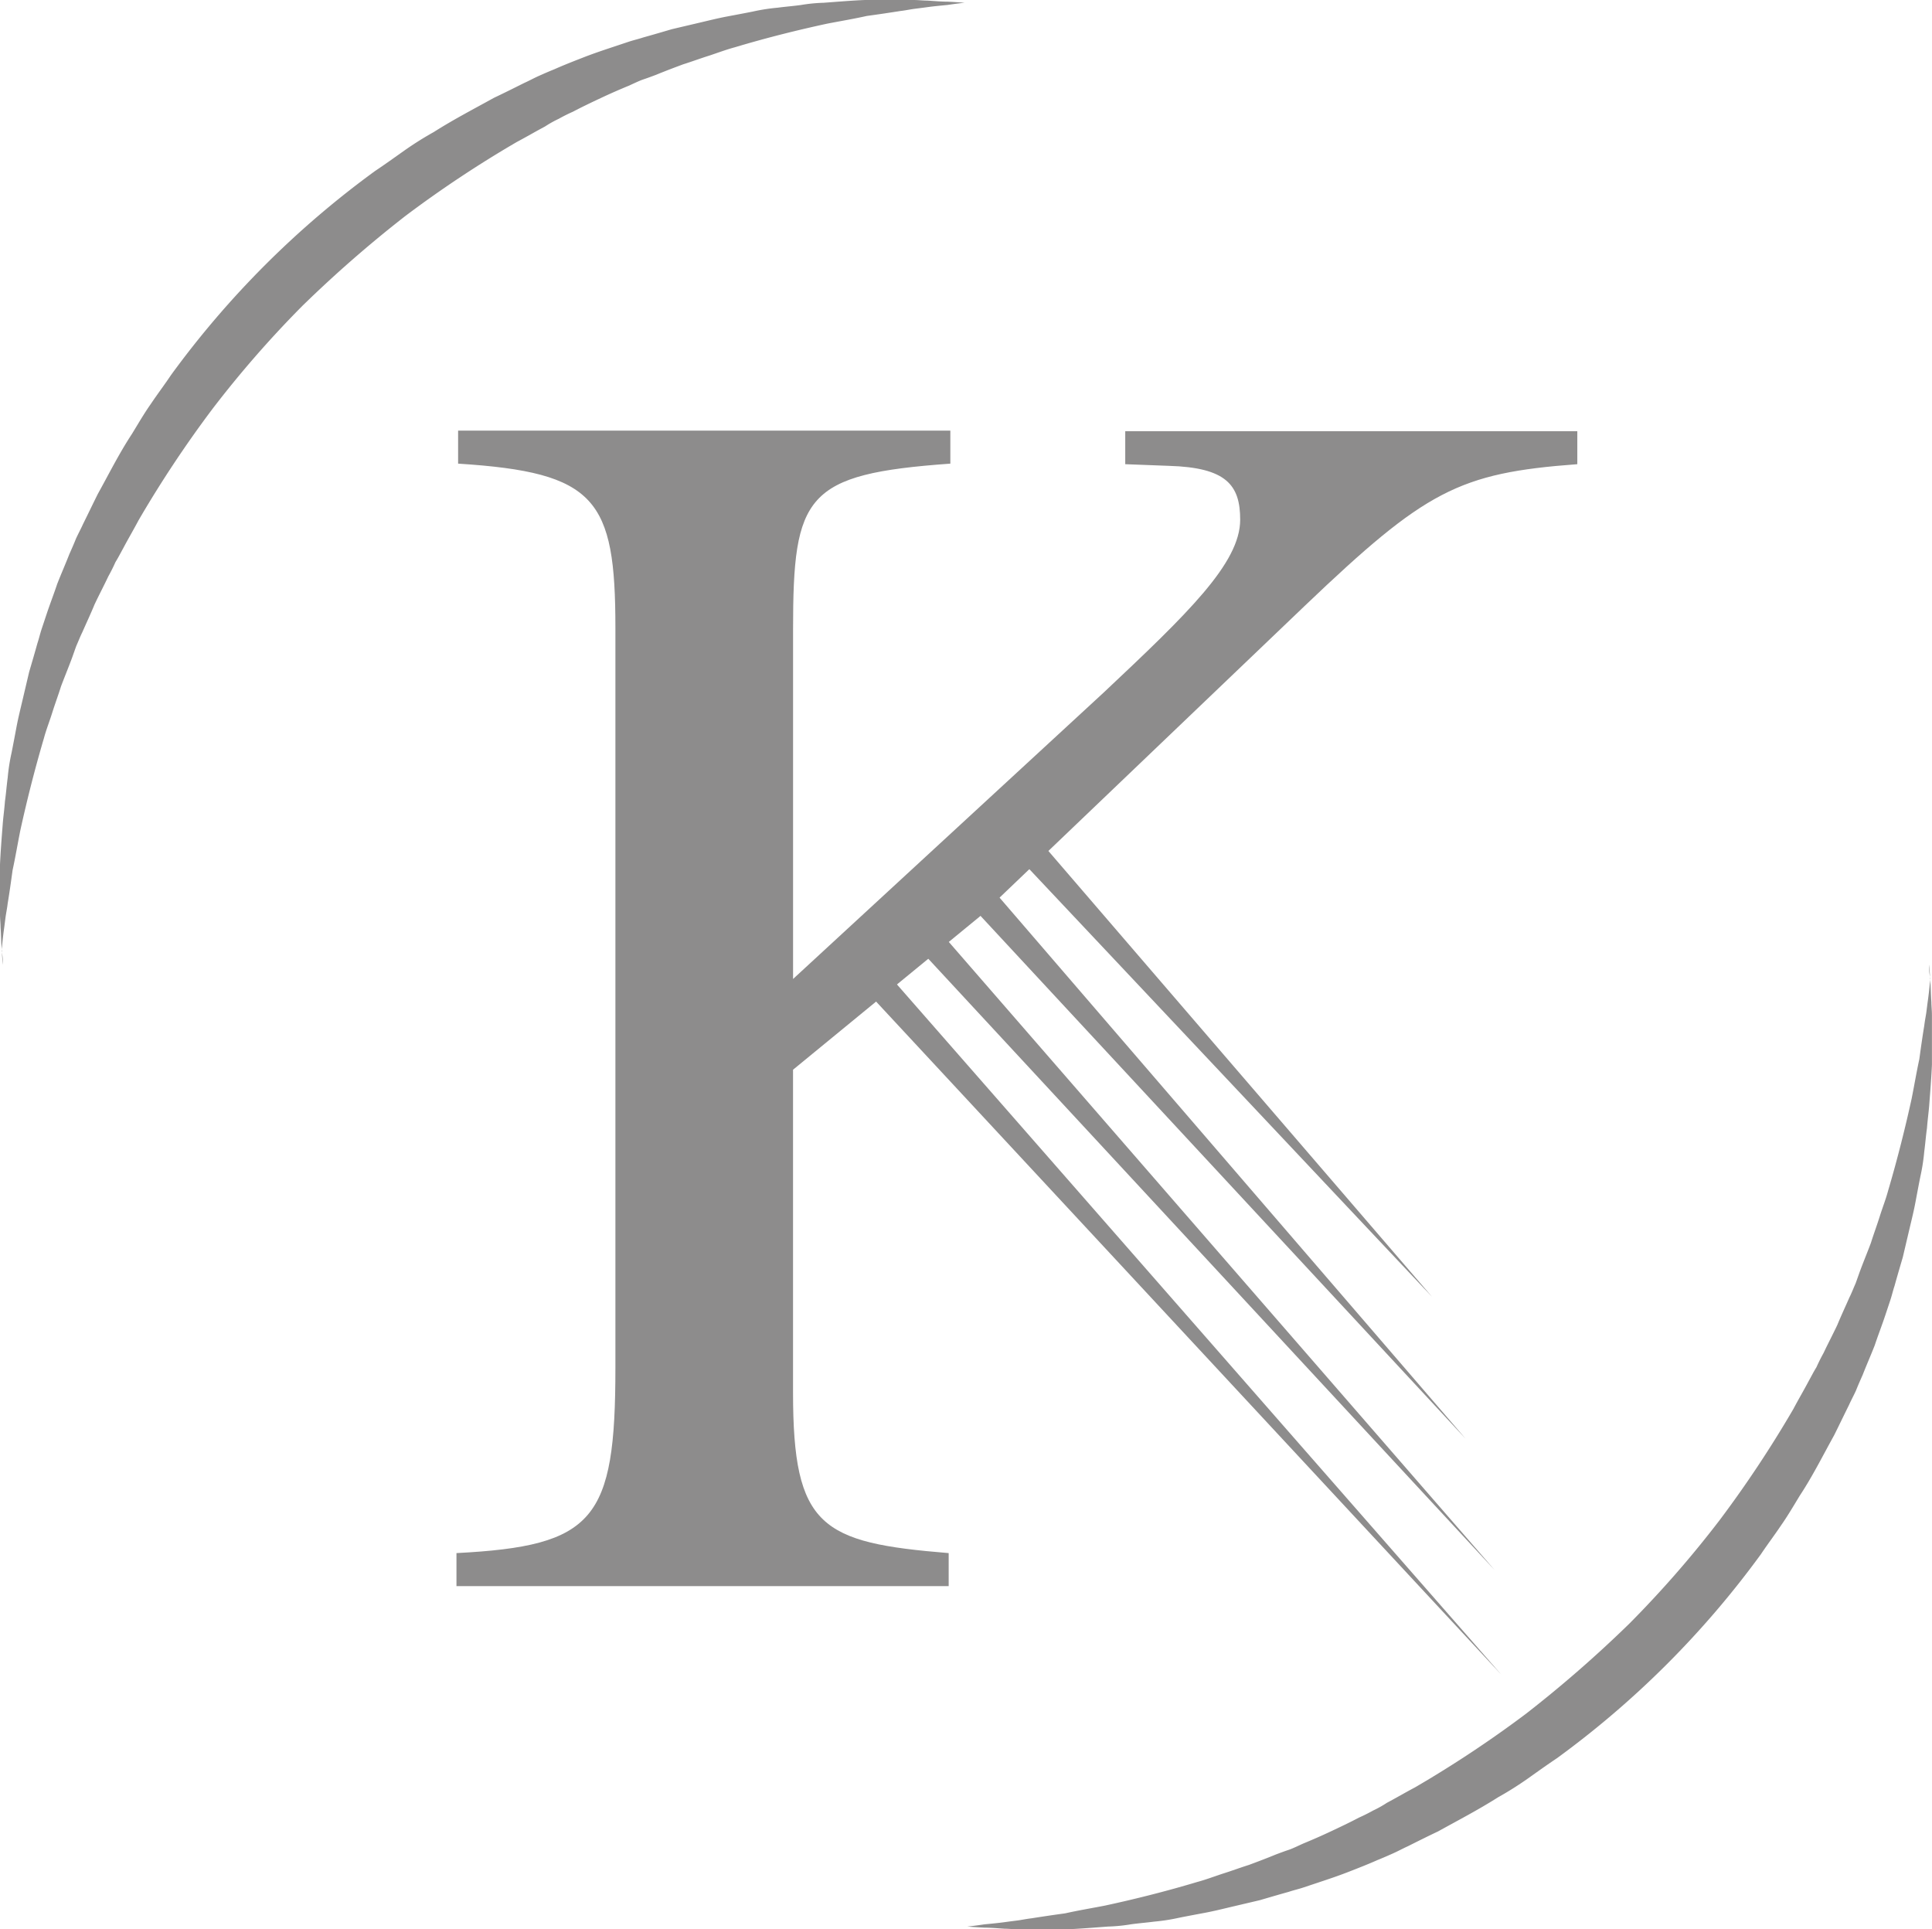 <svg xmlns="http://www.w3.org/2000/svg" width="153.464" height="153.246" viewBox="0 0 153.464 153.246"><g transform="translate(36.258 34.205)"><path d="M358.935,168.262V193.9c0,10.7,2.228,11.926,12.363,12.756v2.621H332.2v-2.621c10.965-.568,12.625-2.621,12.625-14.722V133.183c0-10.266-1.529-12.363-12.494-13.062V117.5h39.1v2.621c-11.533.83-12.494,2.49-12.494,13.193v27.74l24.682-22.76c6.64-6.247,10.834-10.266,10.834-13.717,0-2.752-1.092-4.15-5.679-4.281l-3.451-.131v-2.621h35.909v2.621c-9.436.7-12.057,2.1-21.624,11.227l-25.818,24.682Z" transform="translate(-332.2 -117.5)" fill="#8d8c8c"/></g><g transform="translate(0 0)"><path d="M249.418,115.823s-.044-.481-.087-1.354c-.044-.437-.044-1-.087-1.616,0-.306-.044-.655-.044-1.048v-3.932c.044-1,.131-2.1.218-3.233.044-.568.131-1.18.175-1.791.087-.612.131-1.223.218-1.878A15.3,15.3,0,0,1,250.117,99c.131-.655.262-1.354.393-2.053s.306-1.4.48-2.141l.524-2.228c.218-.743.437-1.485.655-2.272.131-.393.218-.786.35-1.179l.393-1.18c.262-.786.568-1.573.83-2.359.306-.786.655-1.573.961-2.359.175-.393.349-.786.524-1.223.175-.393.393-.786.568-1.179.393-.786.786-1.616,1.179-2.4.874-1.573,1.7-3.233,2.708-4.762.481-.786.961-1.616,1.485-2.359.524-.786,1.092-1.529,1.616-2.315a73.753,73.753,0,0,1,16.207-16.207c.786-.524,1.573-1.092,2.315-1.616a26.646,26.646,0,0,1,2.359-1.485c1.573-1,3.189-1.835,4.762-2.708.83-.393,1.616-.786,2.4-1.179.393-.175.786-.393,1.179-.568s.786-.349,1.223-.524c.786-.349,1.573-.655,2.359-.961s1.573-.568,2.359-.83l1.18-.393c.393-.131.786-.218,1.179-.349.786-.218,1.529-.437,2.272-.655l2.228-.524c.743-.175,1.442-.349,2.141-.481s1.4-.262,2.053-.393a15.3,15.3,0,0,1,1.966-.306c.655-.087,1.267-.131,1.878-.218a13.057,13.057,0,0,1,1.791-.175c1.18-.087,2.228-.175,3.233-.218H321.8c.349,0,.7.044,1.048.044.655.044,1.18.087,1.616.087.874.044,1.354.087,1.354.087s-.481.044-1.354.175c-.437.044-.961.087-1.616.175-.306.044-.655.087-1,.131s-.743.131-1.136.175c-.83.131-1.7.262-2.665.393-.961.218-2.009.393-3.145.612-2.228.481-4.718,1.092-7.339,1.878-.655.175-1.354.437-2.01.655-.7.218-1.4.481-2.1.7-.7.262-1.4.524-2.141.83-.349.131-.7.262-1.092.393-.349.131-.7.306-1.092.481-.743.306-1.442.612-2.184.961s-1.485.7-2.228,1.092c-.393.175-.743.349-1.136.568a8.789,8.789,0,0,0-1.092.612c-.743.393-1.485.83-2.228,1.223a90.729,90.729,0,0,0-8.824,5.854,97.363,97.363,0,0,0-8.213,7.164,84.56,84.56,0,0,0-7.164,8.213,90.708,90.708,0,0,0-5.854,8.824c-.393.743-.83,1.485-1.223,2.228-.218.393-.393.743-.612,1.092-.175.393-.349.743-.568,1.136-.349.743-.743,1.485-1.092,2.228-.306.743-.655,1.485-.961,2.184-.175.35-.306.7-.481,1.092-.131.349-.262.743-.393,1.092-.262.7-.568,1.442-.83,2.141-.218.7-.481,1.4-.7,2.1s-.481,1.354-.655,2.01c-.786,2.665-1.4,5.155-1.878,7.339-.218,1.092-.393,2.141-.612,3.145-.131.961-.262,1.878-.393,2.665-.044.393-.131.786-.175,1.136s-.087.7-.131,1c-.087.655-.131,1.179-.175,1.616A4.028,4.028,0,0,1,249.418,115.823Z" transform="translate(-249.2 -39.2)" fill="#8d8c8c"/></g><g transform="translate(76.841 76.623)"><path d="M501.5,214.6s.044.481.087,1.354c.044.437.044,1,.087,1.616,0,.306.044.655.044,1.048v3.932c-.044,1-.131,2.1-.218,3.233-.044.568-.131,1.18-.175,1.791-.087.612-.131,1.223-.218,1.878a15.336,15.336,0,0,1-.306,1.966c-.131.655-.262,1.354-.393,2.053s-.306,1.4-.481,2.141l-.524,2.228c-.218.743-.437,1.485-.655,2.272-.131.393-.218.786-.35,1.179l-.393,1.18c-.262.786-.568,1.573-.83,2.359-.306.786-.655,1.573-.961,2.359-.175.393-.35.786-.524,1.223-.175.393-.393.786-.568,1.179-.393.786-.786,1.616-1.18,2.4-.874,1.573-1.7,3.233-2.708,4.762-.481.786-.961,1.616-1.485,2.359-.524.786-1.092,1.529-1.616,2.315a73.75,73.75,0,0,1-16.207,16.207c-.786.524-1.573,1.092-2.315,1.616a26.648,26.648,0,0,1-2.359,1.485c-1.573,1-3.189,1.835-4.762,2.708-.83.393-1.616.786-2.4,1.18-.393.175-.786.393-1.18.568s-.786.349-1.223.524c-.786.349-1.573.655-2.359.961s-1.573.568-2.359.83l-1.18.393c-.393.131-.786.218-1.179.35-.786.218-1.529.437-2.272.655l-2.228.524c-.743.175-1.442.35-2.141.481s-1.4.262-2.053.393a15.285,15.285,0,0,1-1.966.306c-.655.087-1.267.131-1.878.218a13.049,13.049,0,0,1-1.791.175c-1.18.087-2.228.175-3.233.218h-3.932c-.349,0-.7-.044-1.048-.044-.655-.044-1.179-.087-1.616-.087-.874-.044-1.354-.087-1.354-.087s.48-.044,1.354-.175c.437-.044.961-.087,1.616-.175.306-.044.655-.087,1-.131s.743-.131,1.136-.175c.83-.131,1.7-.262,2.665-.393.961-.218,2.01-.393,3.145-.612,2.228-.48,4.718-1.092,7.339-1.878.655-.175,1.354-.437,2.01-.655.7-.218,1.4-.481,2.1-.7.7-.262,1.4-.524,2.141-.83.349-.131.7-.262,1.092-.393.35-.131.7-.306,1.092-.481.743-.306,1.442-.612,2.184-.961s1.485-.7,2.228-1.092c.393-.175.743-.35,1.136-.568a8.8,8.8,0,0,0,1.092-.612c.743-.393,1.485-.83,2.228-1.223a90.7,90.7,0,0,0,8.824-5.854,97.346,97.346,0,0,0,8.213-7.164,84.562,84.562,0,0,0,7.164-8.213,90.7,90.7,0,0,0,5.854-8.824c.393-.743.83-1.485,1.223-2.228.218-.393.393-.743.612-1.092.175-.393.35-.743.568-1.136.349-.743.743-1.485,1.092-2.228.306-.743.655-1.485.961-2.184.175-.349.306-.7.481-1.092.131-.349.262-.743.393-1.092.262-.7.568-1.442.83-2.141.218-.7.481-1.4.7-2.1s.48-1.354.655-2.009c.786-2.665,1.4-5.155,1.878-7.339.218-1.092.393-2.141.612-3.145.131-.961.262-1.878.393-2.665.044-.393.131-.786.175-1.136s.087-.7.131-1c.087-.655.131-1.179.175-1.616A4.029,4.029,0,0,1,501.5,214.6Z" transform="translate(-425.1 -214.6)" fill="#8d8c8c"/></g><g transform="translate(68.41 76.798)"><path d="M407.416,215l49.233,56.222L405.8,216.485Z" transform="translate(-405.8 -215)" fill="#8d8c8c"/></g><g transform="translate(72.473 73.347)"><path d="M416.716,207.1l44.646,51.373L415.1,208.542Z" transform="translate(-415.1 -207.1)" fill="#8d8c8c"/></g><g transform="translate(76.536 69.852)"><path d="M426.016,199.1l38.268,44.427L424.4,200.542Z" transform="translate(-424.4 -199.1)" fill="#8d8c8c"/></g><g transform="translate(80.598 66.357)"><path d="M435.316,191.1l31.54,36.652L433.7,192.542Z" transform="translate(-433.7 -191.1)" fill="#8d8c8c"/></g></svg>